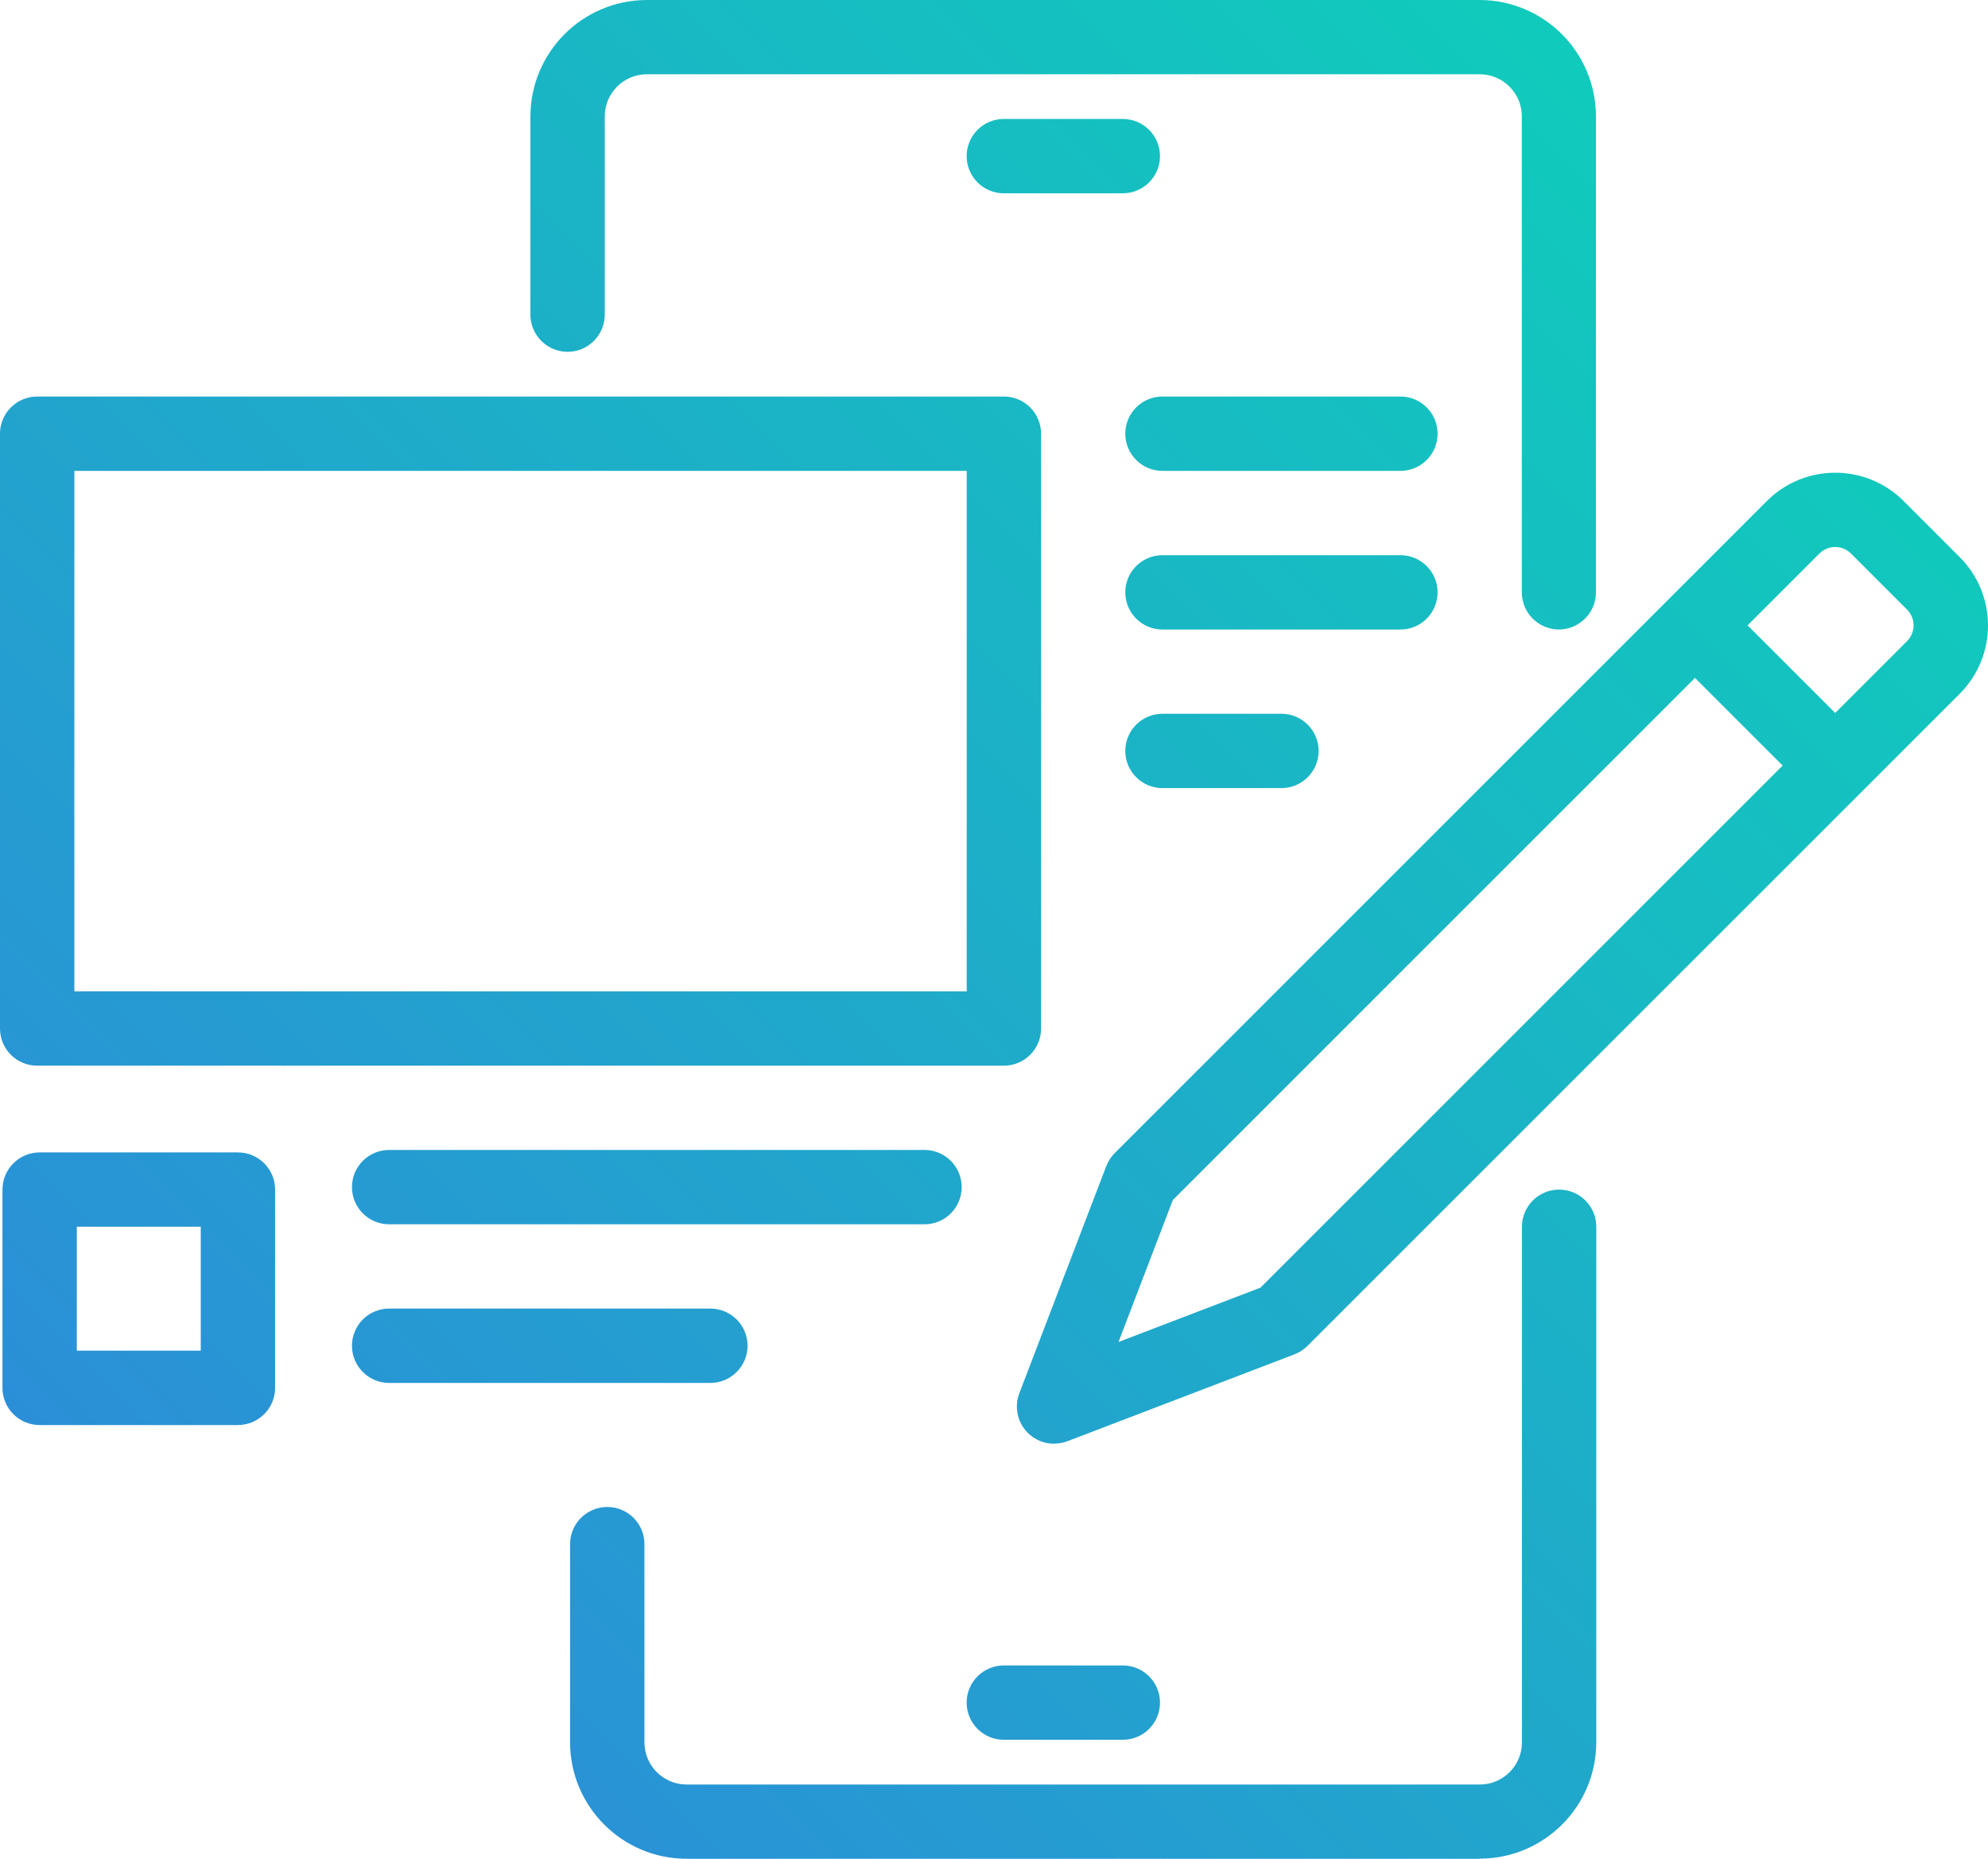 <?xml version="1.0" encoding="UTF-8"?>
<svg xmlns="http://www.w3.org/2000/svg" xmlns:xlink="http://www.w3.org/1999/xlink" id="Layer_1" version="1.1" viewBox="0 0 83.697 78.264">
  <!-- Generator: Adobe Illustrator 29.0.1, SVG Export Plug-In . SVG Version: 2.1.0 Build 192)  -->
  <defs>
    <style>
      .st0 {
        fill: url(#linear-gradient);
      }
    </style>
    <linearGradient id="linear-gradient" x1="10.56" y1="69.541" x2="72.209" y2="7.892" gradientUnits="userSpaceOnUse">
      <stop offset="0" stop-color="#2b8fd7"></stop>
      <stop offset="1" stop-color="#10cbbb"></stop>
    </linearGradient>
  </defs>
  <path class="st0" d="M65.628,26.505c.002,0,.003-0.0.004-0s.003 0.0.004 0h-.009ZM23.896,14.813c.865,0,1.565-.701,1.565-1.565V4.9c.001-.977.792-1.77,1.769-1.774h35.067c.979.001,1.773.795,1.774,1.774v20.04c0,.863.698,1.562,1.56,1.565.862-.003,1.56-.702,1.56-1.565V4.9C67.188,2.196,64.997.005,62.293,0H27.231c-2.704.005-4.894,2.196-4.9,4.9v8.348c0,.865.701,1.565,1.565,1.565ZM0,43.306v-25.045c0-.864.701-1.565,1.565-1.565h40.7c.864,0,1.565.701,1.565,1.565v25.045c0,.864-.701,1.565-1.565,1.565H1.565c-.864,0-1.565-.701-1.565-1.565ZM3.131,41.74h37.569v-21.913H3.131v21.913ZM58.959,16.696h-10.018c-.865,0-1.565.701-1.565,1.565s.701,1.565,1.565,1.565h10.018c.865,0,1.565-.701,1.565-1.565s-.701-1.565-1.565-1.565ZM58.959,26.506c.865,0,1.565-.701,1.565-1.565s-.701-1.565-1.565-1.565h-10.018c-.865,0-1.565.701-1.565,1.565s.701,1.565,1.565,1.565h10.018ZM16.383,48.419c-.865,0-1.565.701-1.565,1.565s.701,1.565,1.565,1.565h22.54c.865,0,1.565-.701,1.565-1.565s-.701-1.565-1.565-1.565h-22.54ZM31.473,56.663c0-.865-.701-1.565-1.566-1.565h-13.524c-.865,0-1.565.701-1.565,1.565s.701,1.565,1.565,1.565h13.524c.865,0,1.566-.701,1.566-1.565ZM48.941,30.053c-.865,0-1.565.701-1.565,1.565s.701,1.565,1.565,1.565h5.009c.865,0,1.565-.701,1.565-1.565s-.701-1.565-1.565-1.565h-5.009ZM11.582,50.088v8.348c0,.864-.701,1.565-1.565,1.565v.001H1.669c-.864,0-1.565-.701-1.565-1.565v-8.349c0-.864.701-1.565,1.565-1.565h8.348c.864,0,1.565.701,1.565,1.565ZM8.452,51.652H3.235l-.001,5.218h5.218v-5.218ZM65.641,50.089c-.865,0-1.565.701-1.565,1.565v21.71c-.001.979-.795,1.773-1.774,1.774H28.906c-.979-.001-1.773-.795-1.774-1.774v-8.348c0-.865-.701-1.565-1.565-1.565s-1.566.701-1.566,1.565v8.348c.006,2.704,2.196,4.894,4.9,4.9h33.4l.005-.005c2.704-.005,4.894-2.196,4.9-4.9v-21.705c0-.865-.701-1.565-1.565-1.565ZM40.697,71.689c0,.865.701,1.565,1.565,1.565h5.009c.865,0,1.566-.701,1.566-1.565s-.701-1.565-1.566-1.565h-5.009c-.865,0-1.565.701-1.565,1.565ZM48.837,6.574c0-.865-.701-1.565-1.566-1.565h-5.009c-.865,0-1.565.701-1.565,1.565s.701,1.565,1.565,1.565h5.009c.865,0,1.566-.701,1.566-1.565ZM82.505,29.212s-0.0 0-0.0 0l-4.129,4.129s-.001.001-.001.001-.001.001-.001.001l-23.327,23.326c-.155.155-.342.276-.547.355l-9.563,3.66c-.179.067-.368.101-.559.1l-.001.004c-.865-.001-1.566-.702-1.565-1.567 0-.191.035-.38.103-.558l3.66-9.563c.079-.205.2-.392.355-.547l27.458-27.458c1.589-1.589,4.166-1.589,5.756-0h0s2.361,2.361,2.361,2.361c1.589,1.589,1.589,4.166 0,5.756ZM75.05,32.233l-3.689-3.689-21.983,21.983-2.288,5.977,5.977-2.287,21.983-21.983ZM80.289,25.667h0s-2.361-2.361-2.361-2.361c-.367-.366-.961-.366-1.328,0l-3.025,3.025,3.689,3.689,3.025-3.025c.367-.367.367-.961,0-1.328Z"></path>
</svg>
